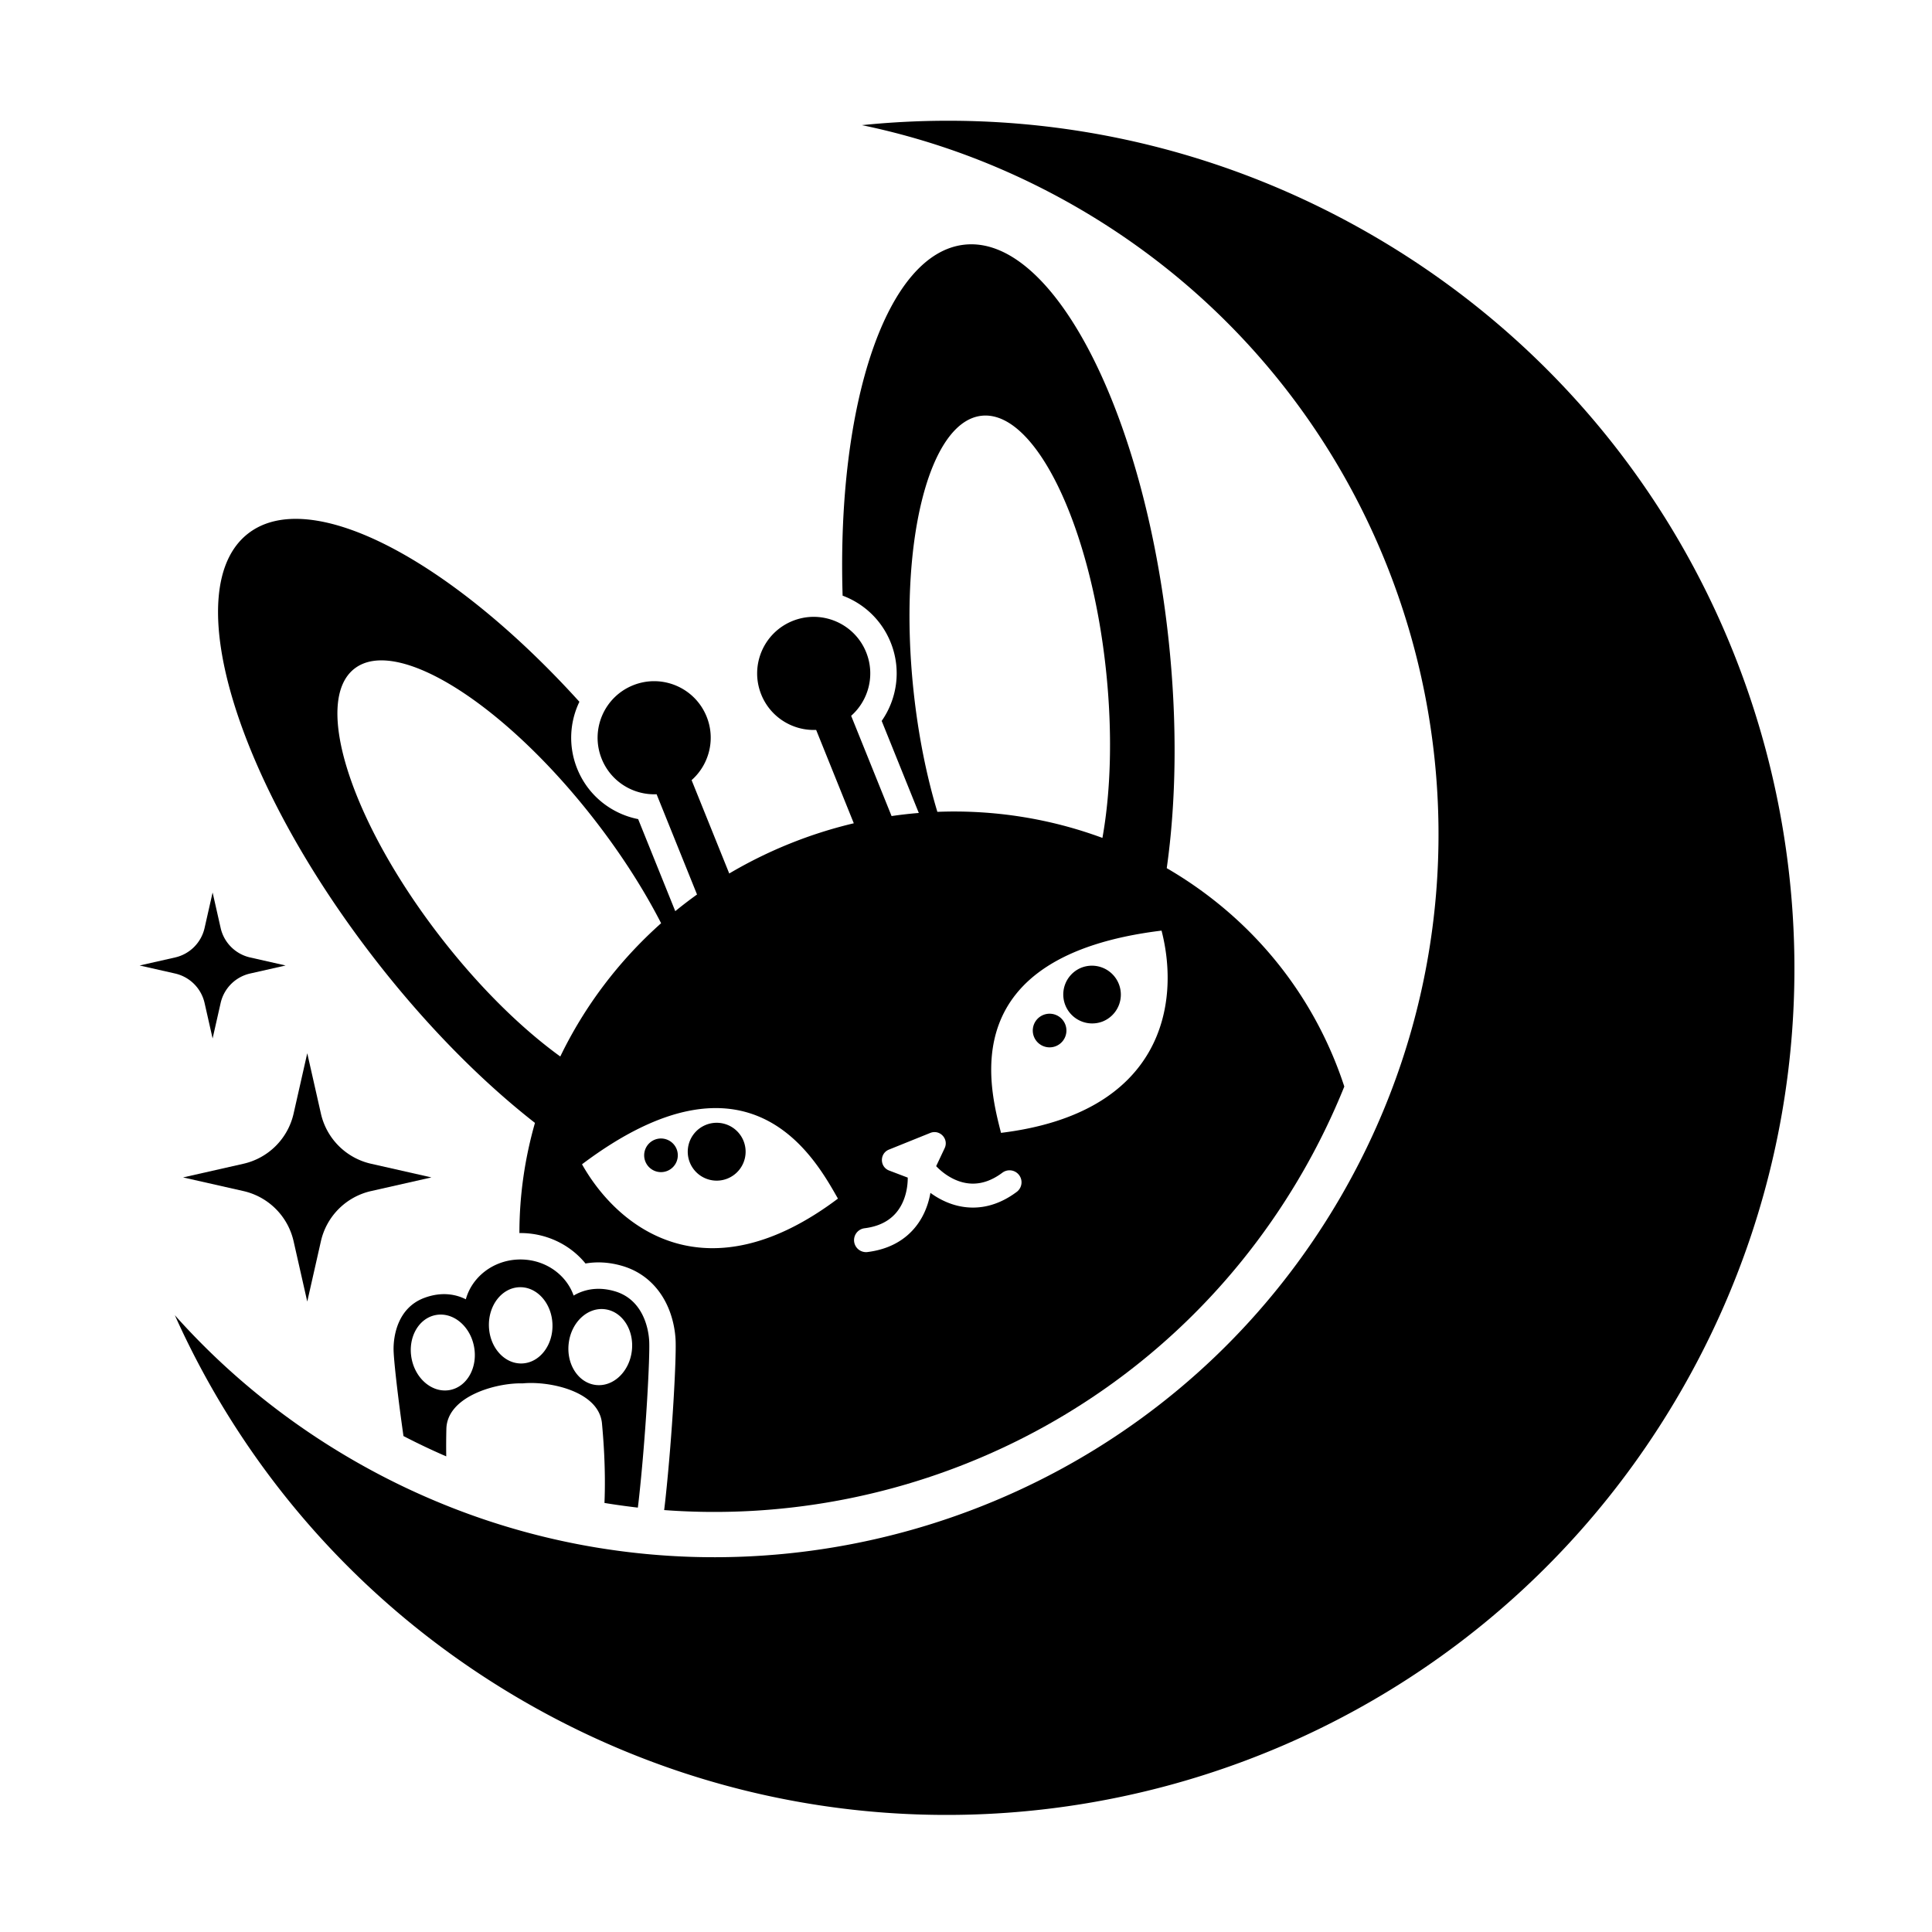 <svg xmlns="http://www.w3.org/2000/svg" viewBox="0 0 512 512">
  <style>
    :root { color: black; }
    @media (prefers-color-scheme: dark) { :root { color: white; } }
    * { fill: currentColor; }
  </style>
  <g class="Frame 5">
    <g class="pet">
      <path d="M228.425 33.165c45.294-4.628 92.413 4.439 134.855 28.943 107.353 61.98 144.135 199.251 82.155 306.604-61.981 107.354-199.253 144.136-306.606 82.156-42.442-24.505-73.853-60.778-92.492-102.318 13.261 14.87 29.082 27.911 47.28 38.417a193.95 193.95 0 0 0 15.553 8.069v-.002a191.208 191.208 0 0 0 9.867 4.234v.003a190.407 190.407 0 0 0 40.029 11.006l.001-.003a190.97 190.97 0 0 0 24.181 2.312c67.974 2.148 134.908-32.028 171.635-94.72l.624-1.072a195.55 195.55 0 0 0 5.09-9.407v.003c45.653-90.164 13.328-201.34-75.263-252.488-18.197-10.506-37.402-17.688-56.909-21.737Z"/>
      <path d="M186.933 298.158a7.667 7.667 0 1 1 5.731 14.22 7.667 7.667 0 0 1-5.731-14.22Zm-13.431 3.877a4.46 4.46 0 0 1 5.801 2.468 4.457 4.457 0 1 1-5.801-2.468Zm102.987-33.067a4.457 4.457 0 1 1 3.333 8.268 4.457 4.457 0 0 1-3.333-8.268Zm9.964-12.474a7.666 7.666 0 1 1 5.734 14.219 7.667 7.667 0 0 1-5.734-14.219Z"/>
      <path fill-rule="evenodd" d="M255.622 64.838c23.464-2.485 47.682 44.515 54.092 104.98 2.327 21.952 1.983 42.661-.517 60.255 19.662 11.41 35.649 28.944 44.657 51.284.88 2.183 1.679 4.38 2.401 6.586a181.275 181.275 0 0 1-11.141 22.851l-1.174 2.003c-35.937 60.464-101.996 92.294-167.929 87.389.128-1.042.252-2.103.367-3.183 1.836-17.212 2.883-37.089 2.663-41.834-.118-2.535-.721-6.401-2.674-10.155-2.034-3.91-5.636-7.835-11.499-9.542-3.639-1.059-6.902-1.115-9.706-.629-4.118-5.071-10.549-8.156-17.512-8.068-.001-9.952 1.426-19.818 4.158-29.329l-.039.135c-14.005-10.939-28.616-25.619-42.166-43.044-37.324-48-52.481-98.653-33.857-113.139 16.427-12.772 53.639 6.85 87.8 44.583-2.584 5.377-2.984 11.782-.577 17.75l.007.018.156.377.008.018c2.958 6.934 9.081 11.569 15.975 12.931l9.835 24.391-.388.322a114.596 114.596 0 0 1 6.157-4.735l-10.714-26.57c-6.165.266-12.106-3.321-14.545-9.37-3.094-7.675.62-16.407 8.295-19.502 7.675-3.095 16.407.619 19.502 8.295 2.438 6.049.647 12.753-3.978 16.838l9.977 24.743a118.405 118.405 0 0 1 16.004-7.899 118.373 118.373 0 0 1 17.005-5.411l-9.977-24.743c-6.165.266-12.106-3.321-14.545-9.37-3.094-7.675.62-16.407 8.295-19.502 7.675-3.094 16.407.62 19.502 8.295 2.439 6.049.647 12.753-3.978 16.838l10.714 26.57a115.867 115.867 0 0 1 7.216-.822l-9.835-24.392c4.021-5.763 5.217-13.35 2.538-20.396l-.007-.019-.149-.379-.007-.018c-2.407-5.969-7.138-10.304-12.729-12.384-1.567-50.875 11.628-90.822 32.319-93.017Zm-5.28 239.441c1.157-2.454-1.296-5.053-3.812-4.039l-10.949 4.415c-2.516 1.015-2.481 4.589.055 5.554l4.924 1.872c.015 2.156-.414 4.877-1.698 7.28-1.53 2.864-4.359 5.482-9.799 6.146a3.176 3.176 0 0 0 .77 6.304c7.551-.922 12.153-4.822 14.63-9.459 1.092-2.045 1.752-4.192 2.107-6.229 1.669 1.221 3.633 2.31 5.838 3.025 5.001 1.622 11.02 1.239 17.099-3.334a3.176 3.176 0 0 0-3.817-5.075c-4.378 3.294-8.233 3.371-11.322 2.37-2.592-.841-4.789-2.502-6.274-4.065l2.248-4.765Zm-28.279 13.364c-6.084-10.635-23.322-42.578-67.823-9.094 9.905 17.563 33.412 34.987 67.823 9.094Zm85.759-71.019c-55.281 6.748-45.54 41.715-42.546 53.596 42.748-5.218 47.594-34.075 42.546-53.596Zm-150.343-29.471c-23.917-30.757-52.37-48.642-63.552-39.947-11.18 8.696-.858 40.678 23.057 71.434 10.238 13.166 21.309 23.972 31.498 31.346l-.043.09c6.394-13.27 15.487-25.397 26.883-35.517l-.12.107c-4.524-8.833-10.505-18.229-17.723-27.513Zm135.623-39.525c-4.108-38.743-18.855-68.941-32.941-67.45-14.085 1.496-22.175 34.114-18.068 72.858 1.239 11.694 3.45 22.61 6.318 32.111 15.139-.591 30.009 1.827 43.744 6.908 2.226-12.379 2.705-27.842.947-44.427Z" clip-rule="evenodd"/>
      <path fill-rule="evenodd" d="m138.468 333.783.04.001c.174.006.348.015.521.027l.102.007c.145.011.289.024.432.039l.2.021c.145.017.289.036.433.057l.134.02a12.842 12.842 0 0 1 .601.103 16.411 16.411 0 0 1 .96.218l.196.052c.145.039.289.081.433.125l.1.031a13.489 13.489 0 0 1 .61.205c.104.037.206.075.308.114l.228.089a13.432 13.432 0 0 1 .506.215c.122.054.243.11.363.167l.174.085c.104.052.209.104.312.158a14.913 14.913 0 0 1 .519.284l.168.098a17.076 17.076 0 0 1 .493.304 15.543 15.543 0 0 1 .745.511l.207.156a16.055 16.055 0 0 1 .697.562l.142.125c.092.082.184.164.274.248l.129.123a11.939 11.939 0 0 1 .473.473c.056.059.113.117.168.177.065.07.128.143.192.215.063.07.126.141.188.213.06.071.118.143.176.214.054.066.108.13.161.197.057.072.112.147.168.221.063.083.127.166.188.25.052.072.102.147.152.22.053.075.106.15.157.227.052.078.101.158.152.238.053.083.106.165.157.249l.091.155c.064.109.128.217.188.327.27.489.51.994.717 1.515l.195.52a12.78 12.78 0 0 1 4.456-1.619 12.539 12.539 0 0 1 1.059-.128c.243-.019.492-.032.745-.038 1.393-.032 2.94.146 4.633.639 7.312 2.129 8.965 9.575 9.138 13.3.096 2.081-.102 7.974-.555 15.496a603.129 603.129 0 0 1-1.136 15.479 491.336 491.336 0 0 1-.941 9.791 186.243 186.243 0 0 1-.379 3.273c-.575-.066-1.15-.136-1.726-.207l-.002-.003a177.928 177.928 0 0 1-7.117-1.024c.366-9.093-.297-17.071-.659-21.038-.792-8.67-14.159-11.336-21.013-10.649-6.884-.213-20.035 3.368-20.228 12.072a189.876 189.876 0 0 0-.035 7.271 181.215 181.215 0 0 1-11.333-5.384c-1.541-10.809-2.559-20.016-2.62-22.741-.084-3.728 1.052-11.271 8.199-13.898 4.816-1.77 8.574-.8 10.946.395 1.616-5.873 7.177-10.311 13.938-10.544.362-.013.723-.011 1.08.001Zm-12.842 23.09c-1.035-5.486-5.58-9.234-10.151-8.371-4.572.862-7.439 6.009-6.404 11.495 1.036 5.485 5.581 9.233 10.153 8.371 4.571-.863 7.437-6.01 6.402-11.495Zm34.638-9.915c-4.62-.546-8.897 3.505-9.552 9.049-.655 5.544 2.56 10.481 7.18 11.027 4.62.545 8.896-3.506 9.551-9.05.655-5.544-2.559-10.48-7.179-11.026Zm-22.623-5.831c-4.649.16-8.262 4.813-8.07 10.392.193 5.579 4.118 9.972 8.767 9.812 4.649-.161 8.262-4.814 8.07-10.393-.192-5.579-4.118-9.972-8.767-9.811Z" clip-rule="evenodd"/>
      <path d="M85.043 295.113a17.62 17.62 0 0 0 13.295 13.295l15.991 3.619-15.991 3.618a17.62 17.62 0 0 0-13.295 13.296l-3.618 15.99-3.62-15.99a17.62 17.62 0 0 0-13.294-13.296l-15.99-3.618 15.99-3.619a17.62 17.62 0 0 0 13.295-13.295l3.619-15.99 3.618 15.99ZM58.47 245.92a10.358 10.358 0 0 0 7.817 7.816l9.4 2.128-9.4 2.127a10.358 10.358 0 0 0-7.816 7.816l-2.127 9.401-2.128-9.401a10.357 10.357 0 0 0-7.816-7.816l-9.4-2.127 9.401-2.128a10.359 10.359 0 0 0 7.816-7.816l2.128-9.4 2.127 9.4Z"/>
    </g>
  </g>
</svg>
